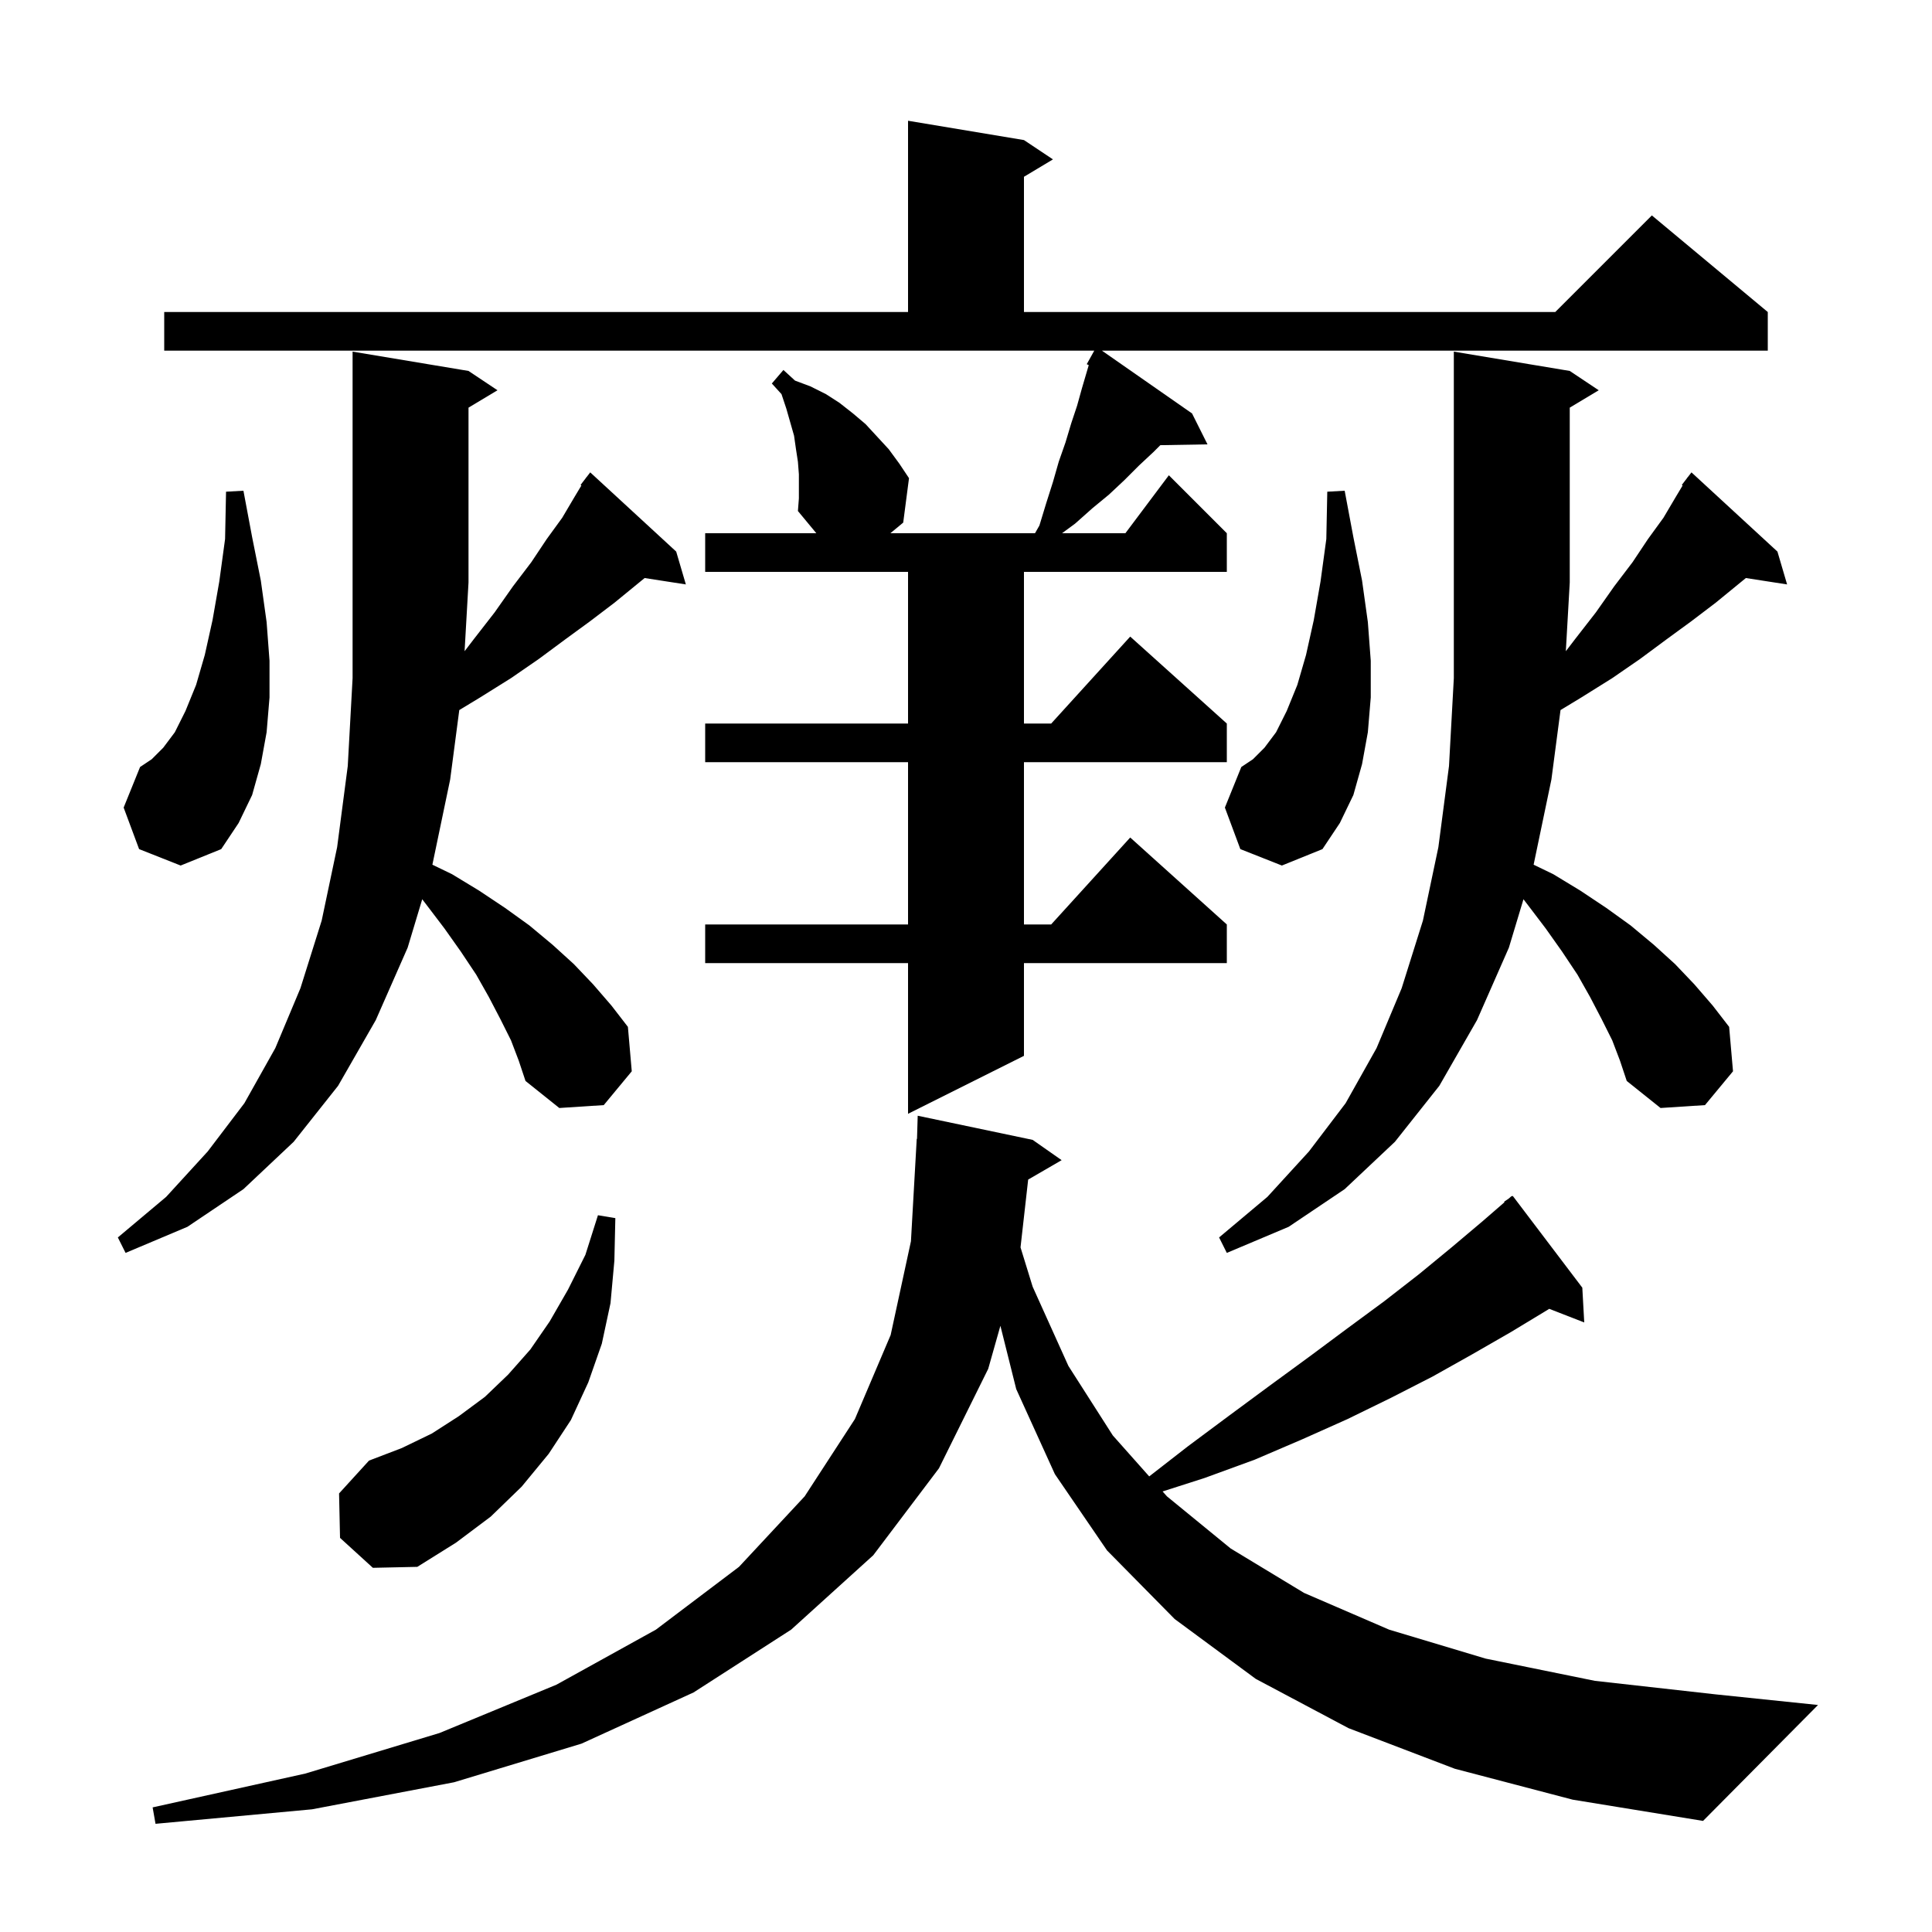 <svg xmlns="http://www.w3.org/2000/svg" xmlns:xlink="http://www.w3.org/1999/xlink" version="1.1" baseProfile="full" viewBox="0 0 200 200" width="200" height="200"><g fill="currentColor"><path d="M 150.6 183.1 L 139.6 178.9 L 130.0 173.8 L 121.6 167.6 L 114.6 160.5 L 109.2 152.6 L 105.2 143.8 L 103.561 137.246 L 102.3 141.7 L 97.2 152.0 L 90.4 161.0 L 81.9 168.7 L 71.8 175.2 L 60.2 180.5 L 47.0 184.5 L 32.3 187.3 L 16.1 188.8 L 15.8 187.1 L 31.6 183.6 L 45.5 179.4 L 57.6 174.4 L 67.9 168.7 L 76.5 162.2 L 83.3 154.9 L 88.5 146.9 L 92.2 138.2 L 94.3 128.5 L 94.9 117.9 L 94.929 117.9 L 95.0 115.5 L 106.9 118.0 L 109.9 120.1 L 106.436 122.109 L 105.644 129.128 L 106.9 133.2 L 110.6 141.4 L 115.2 148.6 L 118.966 152.837 L 123.0 149.7 L 127.3 146.5 L 131.5 143.4 L 135.6 140.4 L 139.5 137.5 L 143.3 134.7 L 146.9 131.9 L 150.3 129.1 L 153.5 126.4 L 155.747 124.452 L 155.7 124.4 L 156.167 124.089 L 156.5 123.8 L 156.534 123.844 L 156.6 123.8 L 163.8 133.3 L 164.0 136.9 L 160.373 135.489 L 160.2 135.6 L 156.4 137.9 L 152.4 140.2 L 148.3 142.5 L 144.0 144.7 L 139.5 146.9 L 134.8 149.0 L 129.9 151.1 L 124.7 153.0 L 120.351 154.395 L 120.8 154.9 L 127.4 160.3 L 135.0 164.9 L 143.8 168.7 L 153.8 171.7 L 165.1 174.0 L 177.6 175.4 L 188.2 176.5 L 176.3 188.5 L 162.8 186.3 Z M 35.2 159.2 L 35.1 154.6 L 38.2 151.2 L 41.6 149.9 L 44.7 148.4 L 47.5 146.6 L 50.2 144.6 L 52.6 142.3 L 54.9 139.7 L 56.9 136.8 L 58.8 133.5 L 60.6 129.9 L 61.9 125.8 L 63.7 126.1 L 63.6 130.5 L 63.2 134.9 L 62.3 139.1 L 60.9 143.1 L 59.1 147.0 L 56.8 150.5 L 54.0 153.9 L 50.8 157.0 L 47.2 159.7 L 43.2 162.2 L 38.6 162.3 Z M 166.9 107.7 L 165.8 105.5 L 164.6 103.2 L 163.3 100.9 L 161.7 98.5 L 160.0 96.1 L 158.1 93.6 L 157.709 93.091 L 156.2 98.1 L 152.9 105.6 L 149.0 112.4 L 144.4 118.2 L 139.2 123.1 L 133.4 127.0 L 127.0 129.7 L 126.2 128.1 L 131.2 123.9 L 135.5 119.2 L 139.3 114.2 L 142.5 108.5 L 145.1 102.3 L 147.3 95.3 L 148.9 87.7 L 150.0 79.3 L 150.5 70.2 L 150.5 36.4 L 162.5 38.4 L 165.5 40.4 L 162.5 42.2 L 162.5 60.3 L 162.094 67.413 L 163.1 66.1 L 165.2 63.4 L 167.1 60.7 L 169.0 58.2 L 170.6 55.8 L 172.2 53.6 L 173.5 51.4 L 174.185 50.259 L 174.1 50.2 L 174.645 49.491 L 174.7 49.4 L 174.709 49.408 L 175.1 48.9 L 184.0 57.1 L 185.0 60.5 L 180.732 59.838 L 177.6 62.4 L 175.1 64.3 L 172.5 66.2 L 169.8 68.2 L 166.9 70.2 L 163.7 72.2 L 161.545 73.506 L 160.6 80.7 L 158.76 89.513 L 160.8 90.5 L 163.6 92.2 L 166.3 94.0 L 168.8 95.8 L 171.2 97.8 L 173.4 99.8 L 175.4 101.9 L 177.3 104.1 L 179.0 106.3 L 179.4 110.9 L 176.5 114.4 L 171.9 114.7 L 168.4 111.9 L 167.7 109.8 Z M 52.9 107.7 L 51.8 105.5 L 50.6 103.2 L 49.3 100.9 L 47.7 98.5 L 46.0 96.1 L 44.1 93.6 L 43.709 93.091 L 42.2 98.1 L 38.9 105.6 L 35.0 112.4 L 30.4 118.2 L 25.2 123.1 L 19.4 127.0 L 13.0 129.7 L 12.2 128.1 L 17.2 123.9 L 21.5 119.2 L 25.3 114.2 L 28.5 108.5 L 31.1 102.3 L 33.3 95.3 L 34.9 87.7 L 36.0 79.3 L 36.5 70.2 L 36.5 36.4 L 48.5 38.4 L 51.5 40.4 L 48.5 42.2 L 48.5 60.3 L 48.094 67.413 L 49.1 66.1 L 51.2 63.4 L 53.1 60.7 L 55.0 58.2 L 56.6 55.8 L 58.2 53.6 L 59.5 51.4 L 60.185 50.259 L 60.1 50.2 L 60.645 49.491 L 60.7 49.4 L 60.709 49.408 L 61.1 48.9 L 70.0 57.1 L 71.0 60.5 L 66.732 59.838 L 63.6 62.4 L 61.1 64.3 L 58.5 66.2 L 55.8 68.2 L 52.9 70.2 L 49.7 72.2 L 47.545 73.506 L 46.6 80.7 L 44.76 89.513 L 46.8 90.5 L 49.6 92.2 L 52.3 94.0 L 54.8 95.8 L 57.2 97.8 L 59.4 99.8 L 61.4 101.9 L 63.3 104.1 L 65.0 106.3 L 65.4 110.9 L 62.5 114.4 L 57.9 114.7 L 54.4 111.9 L 53.7 109.8 Z M 82.7 49.1 L 82.6 47.8 L 82.4 46.5 L 82.2 45.1 L 81.4 42.3 L 80.9 40.8 L 79.9 39.7 L 81.1 38.3 L 82.3 39.4 L 83.9 40.0 L 85.5 40.8 L 86.9 41.7 L 88.3 42.8 L 89.6 43.9 L 92.0 46.5 L 93.1 48.0 L 94.1 49.5 L 93.5 54.1 L 92.172 55.2 L 107.143 55.2 L 107.6 54.4 L 108.3 52.1 L 109.0 49.9 L 109.6 47.8 L 110.3 45.8 L 110.9 43.8 L 111.5 42.0 L 112.0 40.2 L 112.707 37.797 L 112.5 37.7 L 113.278 36.3 L 17.0 36.3 L 17.0 32.3 L 94.0 32.3 L 94.0 12.5 L 106.0 14.5 L 109.0 16.5 L 106.0 18.3 L 106.0 32.3 L 161.0 32.3 L 171.0 22.3 L 183.0 32.3 L 183.0 36.3 L 114.074 36.3 L 123.4 42.8 L 125.0 46.0 L 120.116 46.084 L 119.4 46.8 L 117.9 48.2 L 116.4 49.7 L 114.8 51.2 L 113.1 52.6 L 111.3 54.2 L 109.943 55.2 L 116.5 55.2 L 121.0 49.2 L 127.0 55.2 L 127.0 59.2 L 106.0 59.2 L 106.0 74.9 L 108.818 74.9 L 117.0 65.9 L 127.0 74.9 L 127.0 78.9 L 106.0 78.9 L 106.0 95.7 L 108.818 95.7 L 117.0 86.7 L 127.0 95.7 L 127.0 99.7 L 106.0 99.7 L 106.0 109.3 L 94.0 115.3 L 94.0 99.7 L 73.0 99.7 L 73.0 95.7 L 94.0 95.7 L 94.0 78.9 L 73.0 78.9 L 73.0 74.9 L 94.0 74.9 L 94.0 59.2 L 73.0 59.2 L 73.0 55.2 L 84.506 55.2 L 82.6 52.9 L 82.7 51.6 Z M 14.4 87.9 L 12.8 83.6 L 14.5 79.4 L 15.7 78.6 L 16.9 77.4 L 18.1 75.8 L 19.2 73.6 L 20.3 70.9 L 21.2 67.8 L 22.0 64.2 L 22.7 60.2 L 23.3 55.8 L 23.4 50.9 L 25.2 50.8 L 26.1 55.6 L 27.0 60.1 L 27.6 64.4 L 27.9 68.4 L 27.9 72.2 L 27.6 75.8 L 27.0 79.1 L 26.1 82.3 L 24.7 85.2 L 22.9 87.9 L 18.7 89.6 Z M 128.4 87.9 L 126.8 83.6 L 128.5 79.4 L 129.7 78.6 L 130.9 77.4 L 132.1 75.8 L 133.2 73.6 L 134.3 70.9 L 135.2 67.8 L 136.0 64.2 L 136.7 60.2 L 137.3 55.8 L 137.4 50.9 L 139.2 50.8 L 140.1 55.6 L 141.0 60.1 L 141.6 64.4 L 141.9 68.4 L 141.9 72.2 L 141.6 75.8 L 141.0 79.1 L 140.1 82.3 L 138.7 85.2 L 136.9 87.9 L 132.7 89.6 Z "/></g></svg>